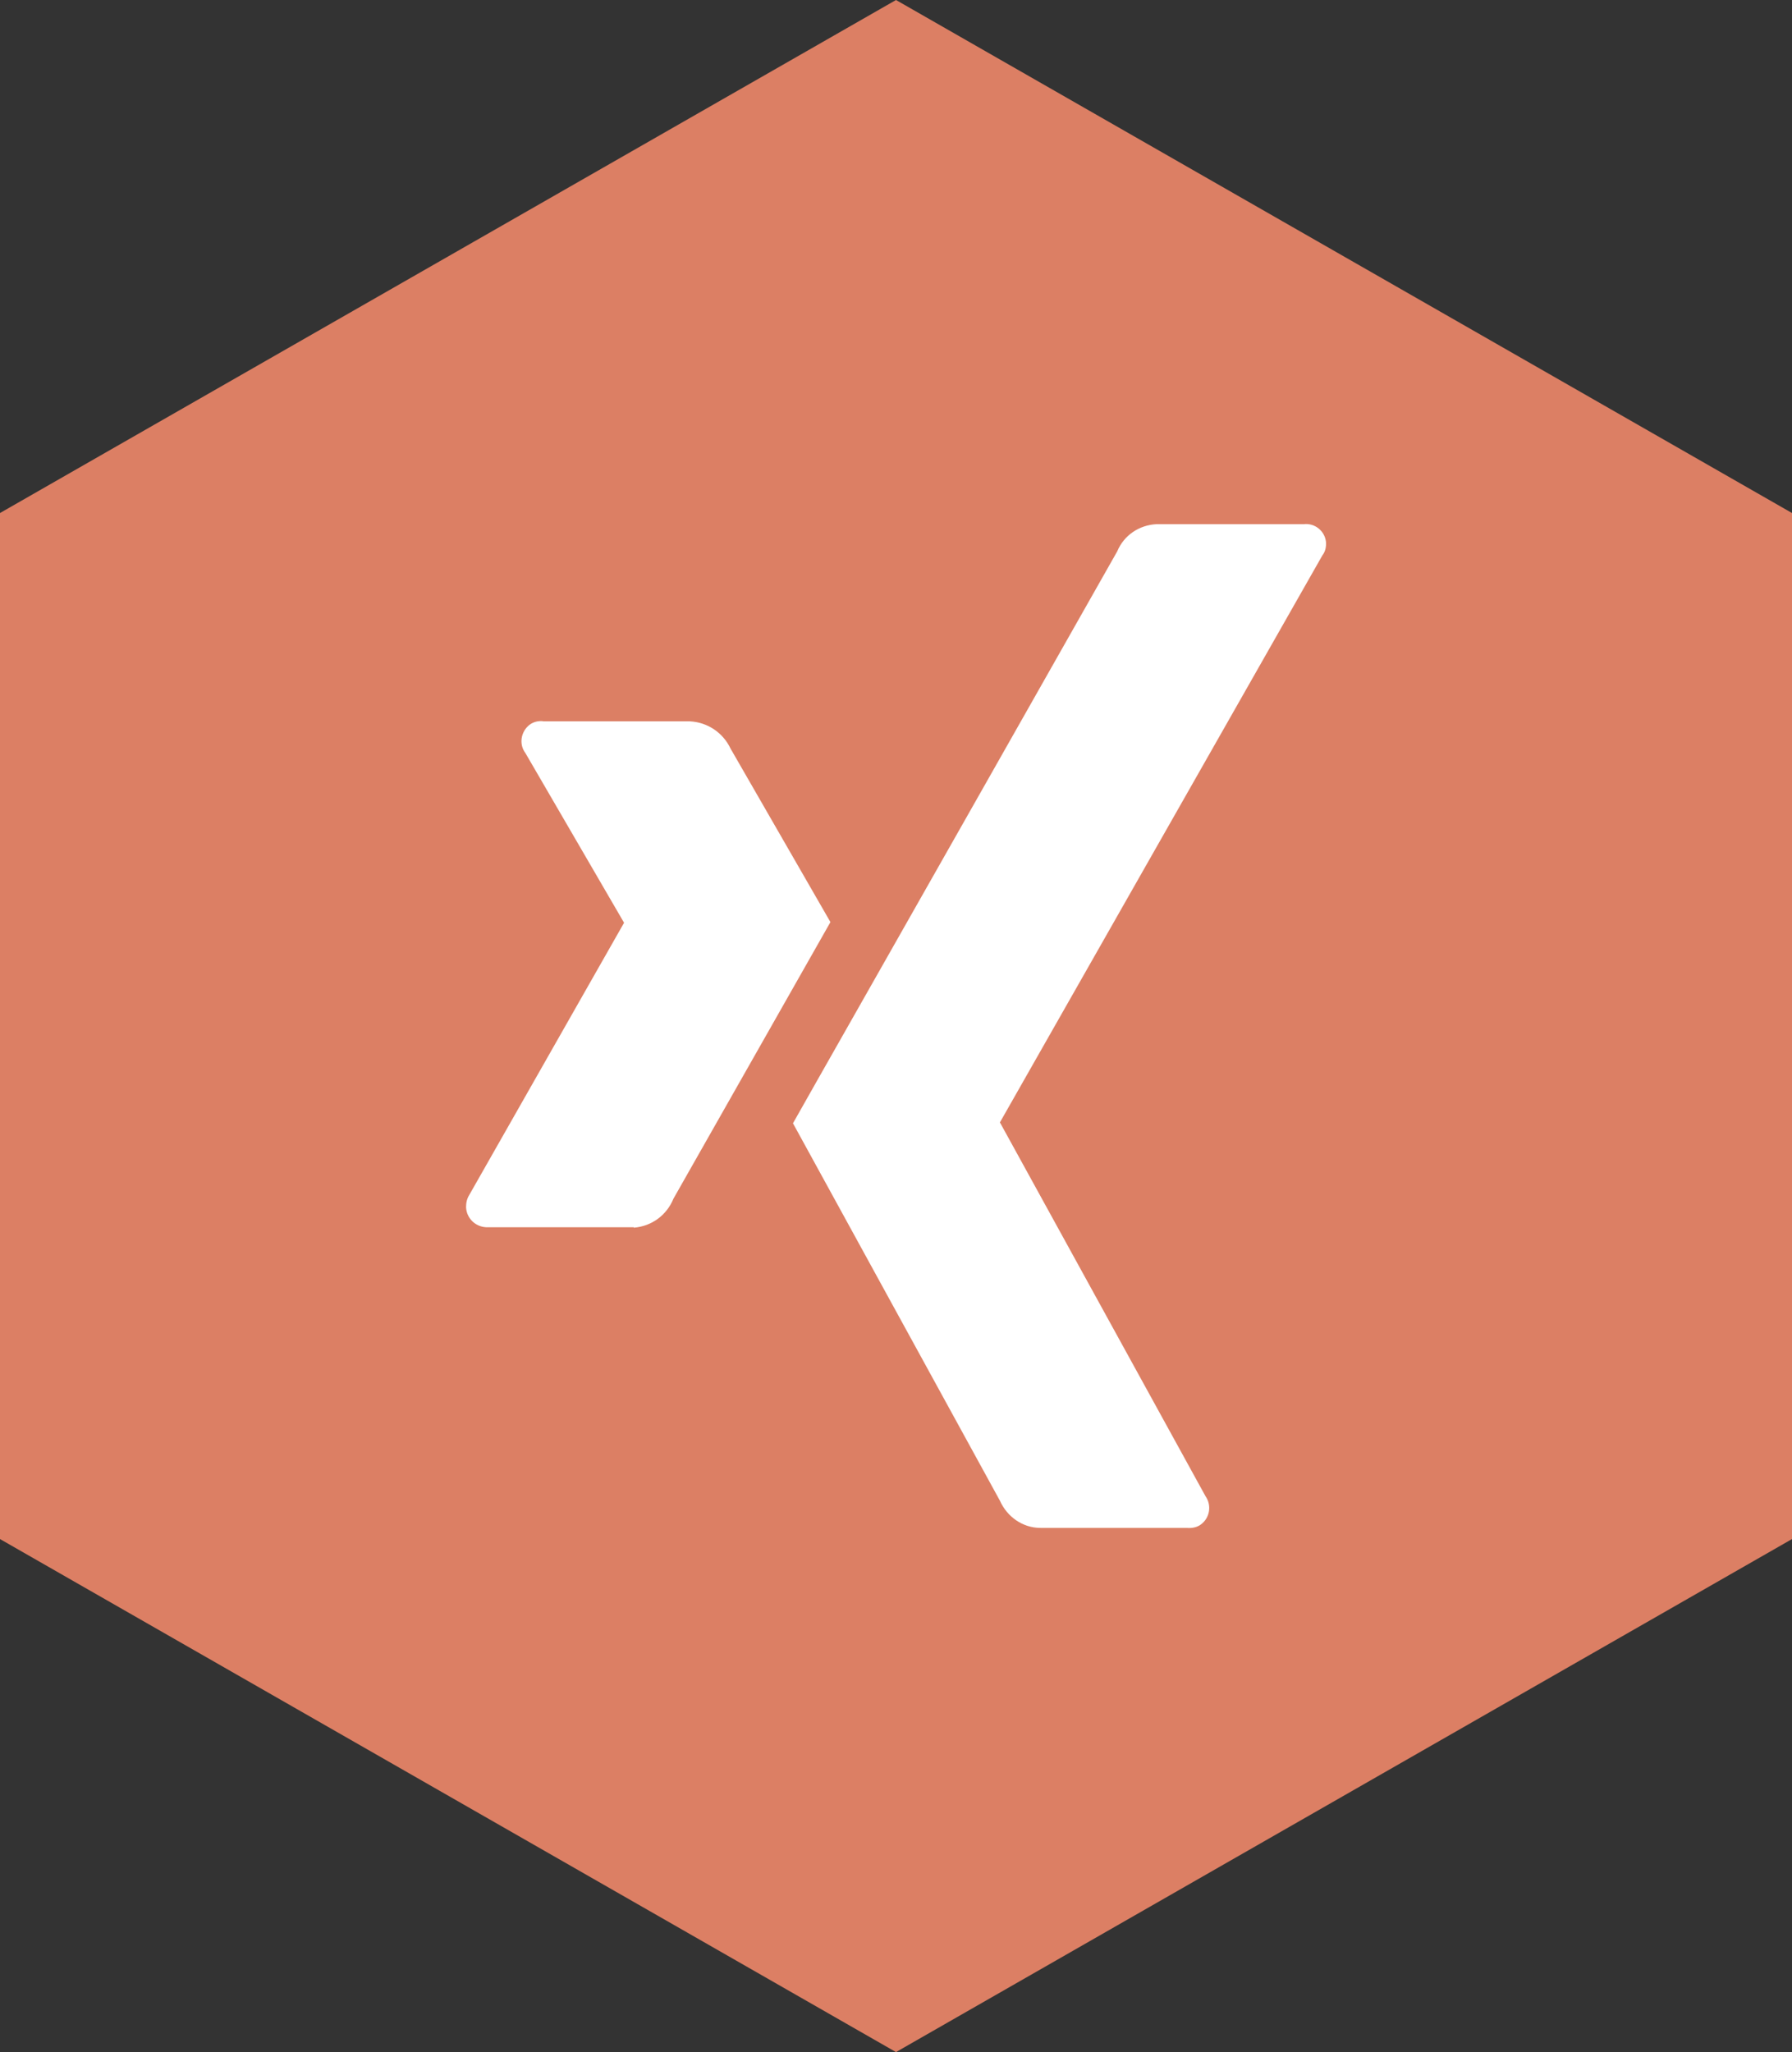 <?xml version="1.0" encoding="UTF-8"?><svg id="Ebene_1" xmlns="http://www.w3.org/2000/svg" viewBox="0 0 40.18 46"><rect x="0" y="0" width="40.18" height="46" fill="#333333" stroke="none"/><defs><style>.cls-1{fill:#dc7f64;}.cls-1,.cls-2{stroke-width:0px;}.cls-2{fill:#fff;}</style></defs><path id="Polygon_9" class="cls-1" d="M40.18,34.5l-20.09,11.5L0,34.5V11.5L20.09,0l20.09,11.5v23Z"/><path id="Icon_awesome-xing-square" class="cls-2" d="M14.21,27.51h-3.27c-.26.01-.48-.19-.49-.45,0-.1.02-.19.07-.27l3.47-6.1s0,0,0-.01l-2.21-3.8c-.15-.2-.1-.48.09-.63.09-.07.21-.1.33-.08h3.27c.39.02.74.25.91.61l2.24,3.89-3.52,6.2c-.15.37-.49.62-.89.65ZM29.65,12.45l-7.23,12.71h0s4.61,8.38,4.61,8.38c.14.2.1.48-.1.63-.09.07-.21.09-.32.08h-3.28c-.4,0-.75-.25-.91-.61l-4.64-8.46c.16-.29,2.59-4.56,7.27-12.82.15-.36.49-.59.88-.61h3.3c.25-.03.47.15.5.39.01.11-.01.22-.08.31h0Z"/></svg>